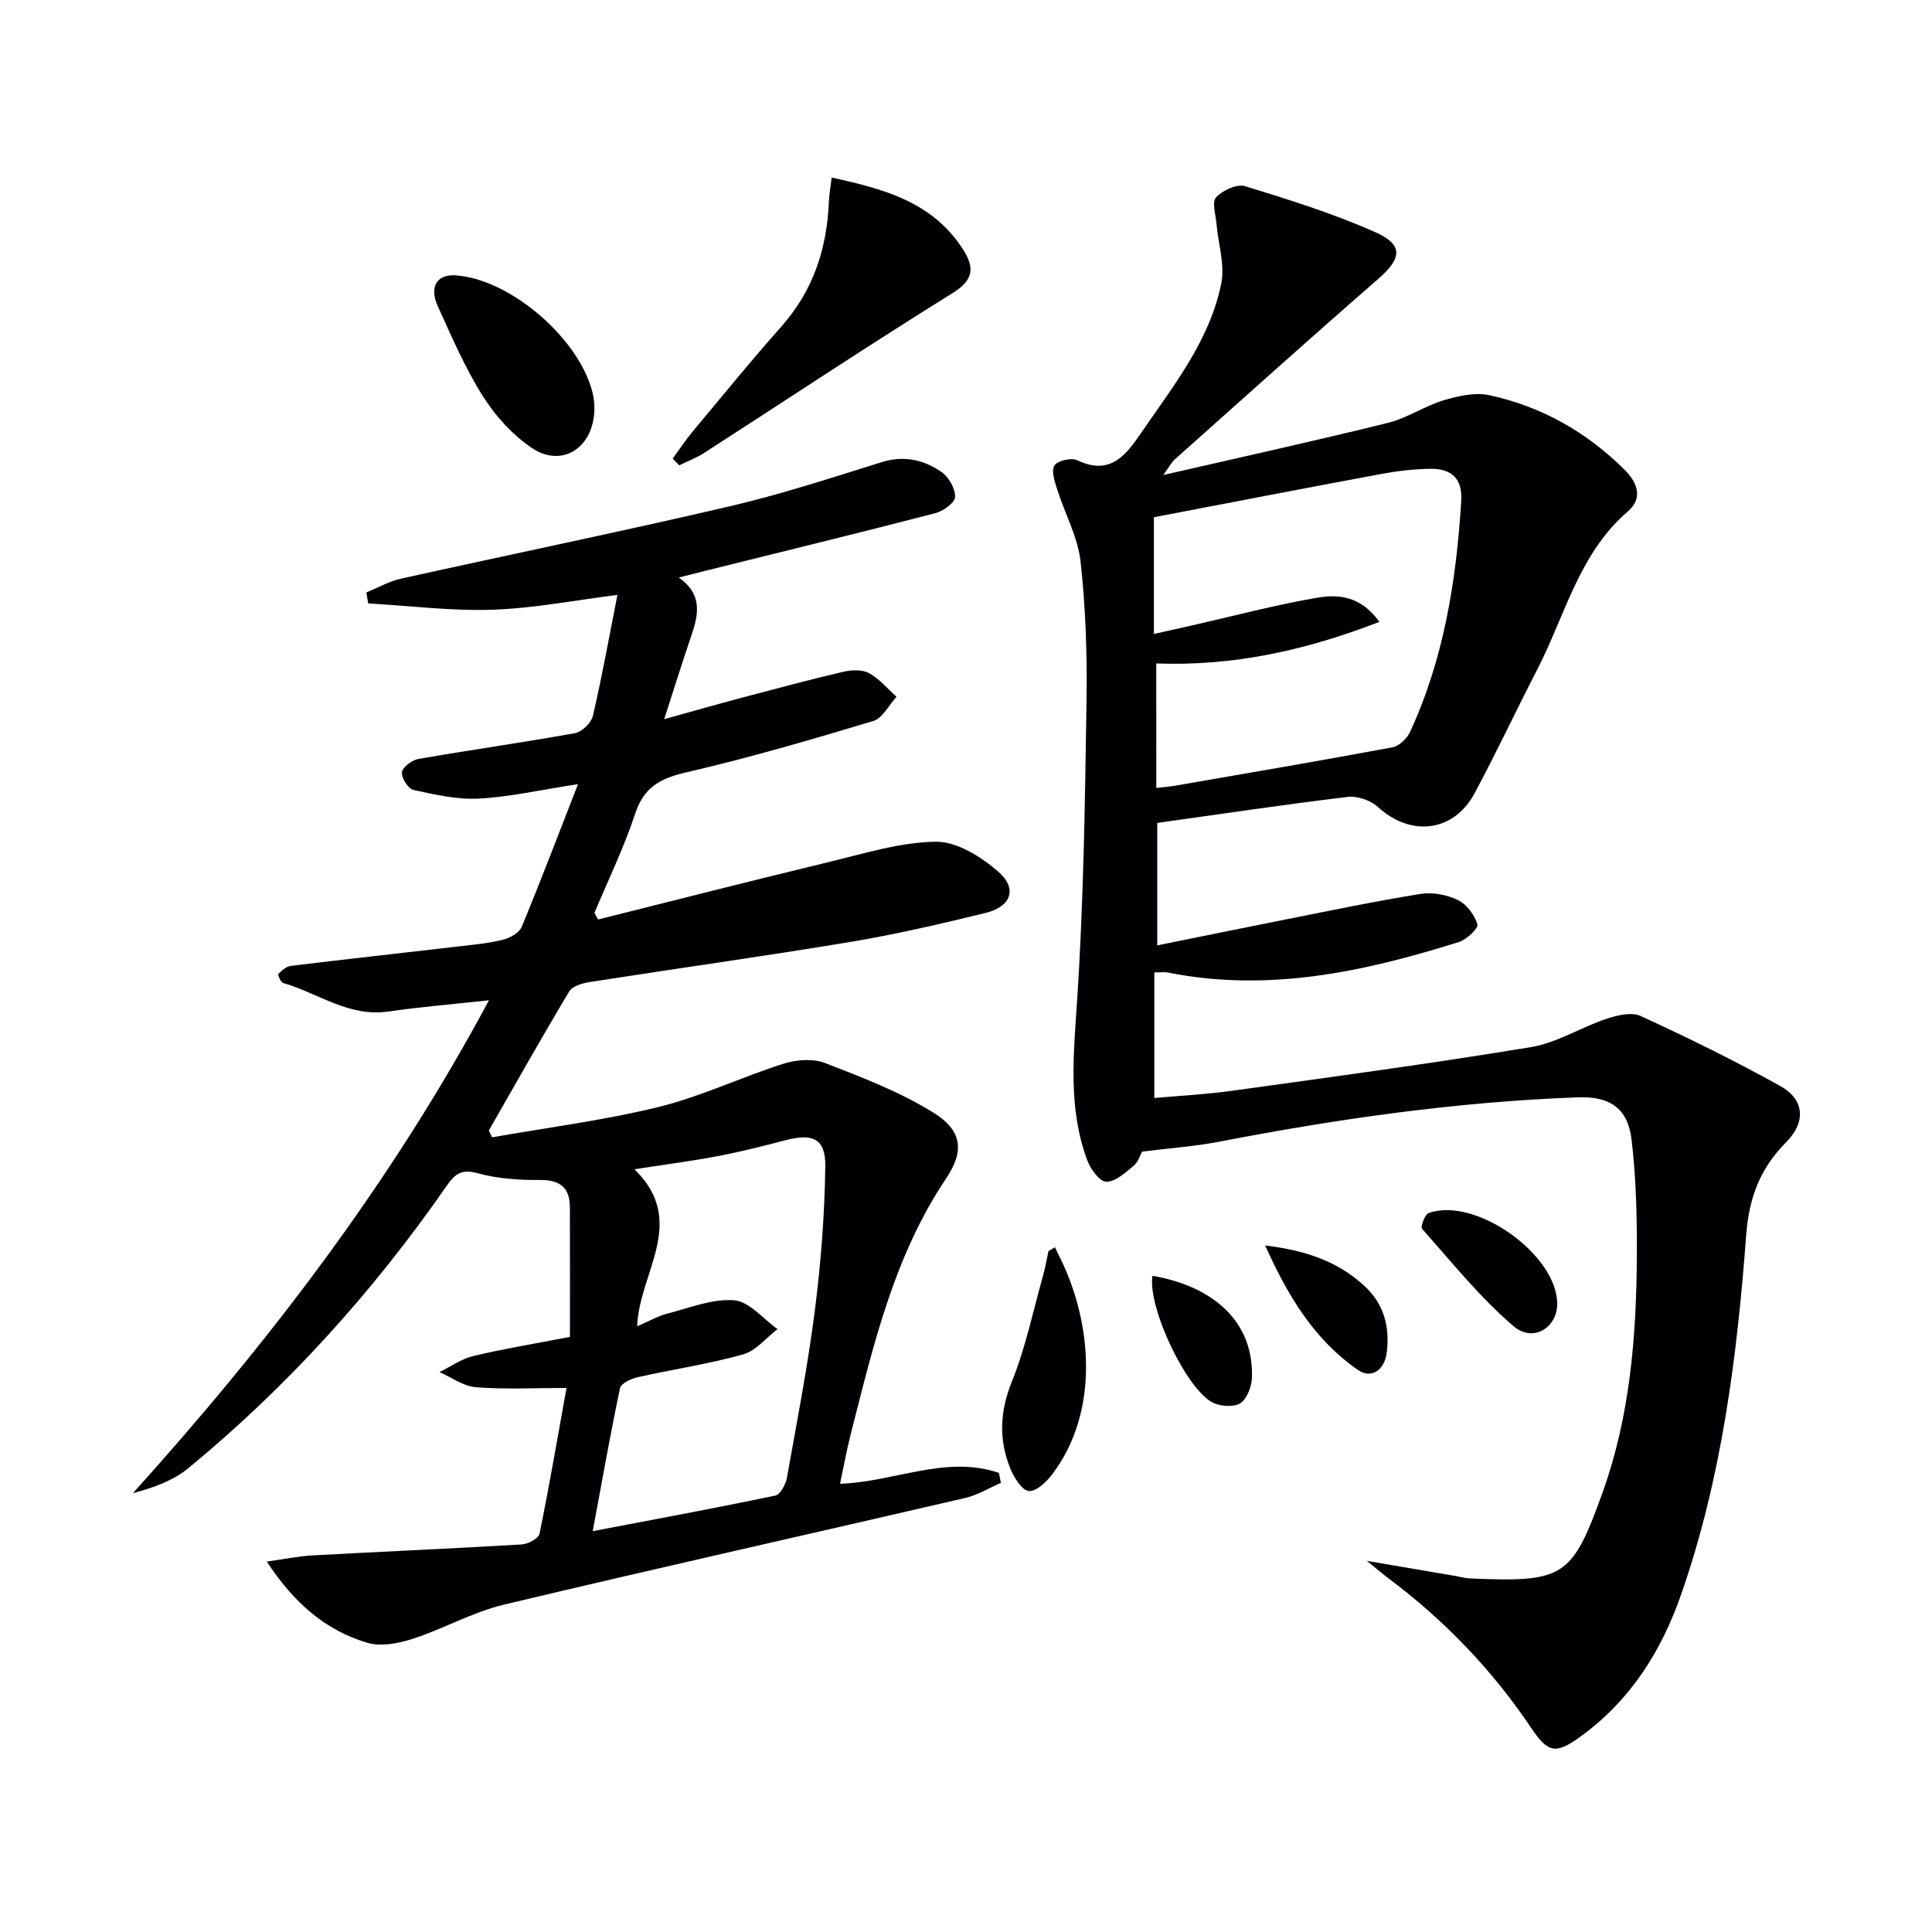 <svg enable-background="new 0 0 400 400" viewBox="0 0 400 400" xmlns="http://www.w3.org/2000/svg"><g fill="#010104"><path d="m236.46 238.43c-.41.72-.8 2.15-1.74 2.93-1.71 1.41-3.74 3.3-5.66 3.31-1.33.01-3.25-2.56-3.92-4.35-4.08-10.9-2.86-22.06-2.12-33.42 1.34-20.53 1.62-41.15 1.93-61.73.15-9.63-.17-19.34-1.23-28.9-.56-5.08-3.24-9.9-4.82-14.89-.52-1.63-1.29-3.86-.59-5 .61-1 3.48-1.67 4.69-1.1 6.41 3.05 9.68-.4 12.94-5.19 6.74-9.89 14.45-19.33 16.9-31.36.8-3.91-.63-8.26-.98-12.41-.16-1.87-.99-4.51-.09-5.46 1.37-1.45 4.3-2.83 5.98-2.32 9.14 2.8 18.34 5.68 27.05 9.56 5.83 2.6 5.38 5.43.62 9.58-14.18 12.35-28.16 24.92-42.19 37.43-.69.61-1.13 1.5-2.39 3.24 16.23-3.73 31.42-7.07 46.52-10.8 3.97-.98 7.54-3.47 11.48-4.66 3.03-.91 6.54-1.71 9.51-1.07 10.78 2.33 20.1 7.6 27.99 15.42 2.86 2.84 3.74 6.02.7 8.63-10.12 8.71-12.97 21.45-18.69 32.58-4.41 8.56-8.5 17.29-13.05 25.78-4.35 8.11-13.26 9.07-20.04 2.83-1.5-1.39-4.29-2.31-6.31-2.06-13.01 1.56-25.98 3.51-39.35 5.38v25.35c9.07-1.83 17.9-3.65 26.75-5.4 9.25-1.83 18.49-3.77 27.8-5.26 2.48-.4 5.46.19 7.74 1.3 1.79.87 3.41 3.07 3.99 5.01.24.8-2.23 3.15-3.82 3.65-19.65 6.18-39.54 10.47-60.29 6.32-.63-.13-1.3-.02-2.78-.02v26c5.04-.46 10.77-.75 16.42-1.54 20.55-2.85 41.11-5.62 61.58-9 5.36-.89 10.3-4.08 15.56-5.84 2.24-.75 5.25-1.47 7.16-.59 9.77 4.5 19.46 9.25 28.86 14.48 5.06 2.81 5.35 7.48 1.27 11.6-5.37 5.42-7.73 11.39-8.32 19.37-1.88 25.16-5.06 50.22-13.45 74.28-4.1 11.76-10.46 21.85-20.64 29.3-5.28 3.87-6.87 3.64-10.42-1.64-8.05-12.01-17.93-22.27-29.48-30.93-1.17-.88-2.29-1.84-4.55-3.66 7.03 1.2 12.72 2.17 18.41 3.14.98.17 1.96.46 2.95.5 19.44.82 21.11-.12 27.48-17.86 5.62-15.65 6.97-32.1 7.07-48.61.05-8.13-.13-16.32-1.09-24.38-.78-6.53-4.52-9-11.12-8.76-25.13.93-49.93 4.47-74.59 9.25-5.05.94-10.18 1.3-15.63 1.99zm2.94-75.29c1.63-.19 2.78-.28 3.9-.47 15.01-2.6 30.04-5.16 45.01-7.95 1.38-.26 2.99-1.81 3.62-3.17 7-15.14 9.58-31.31 10.6-47.79.29-4.62-1.91-6.79-6.58-6.7-3.3.06-6.63.45-9.88 1.05-15.93 2.96-31.84 6.05-47.17 8.98v24.17c3.21-.72 5.6-1.26 8-1.8 8.56-1.94 17.07-4.21 25.71-5.69 4.29-.74 9-.54 12.98 4.98-15.21 5.89-30.19 9.21-46.2 8.61.01 8.64.01 16.9.01 25.78z"/><path d="m101.87 235.47c11.51-2.03 23.16-3.5 34.48-6.28 8.82-2.17 17.16-6.2 25.86-8.96 2.65-.84 6.09-1.11 8.59-.15 7.68 2.97 15.5 5.97 22.45 10.28 5.97 3.7 6.46 7.93 2.64 13.62-10.82 16.11-15.07 34.58-19.75 52.93-.85 3.32-1.45 6.7-2.22 10.29 11.32-.39 21.97-6.01 32.89-2.25.14.69.28 1.37.42 2.06-2.46 1.06-4.82 2.53-7.39 3.13-31.83 7.39-63.72 14.5-95.5 22.08-6.47 1.54-12.46 4.99-18.83 7.06-2.97.96-6.61 1.69-9.46.84-8.69-2.57-15.21-8.29-20.82-16.81 3.71-.52 6.55-1.12 9.42-1.28 14.44-.79 28.9-1.41 43.34-2.27 1.32-.08 3.5-1.23 3.71-2.21 2.03-9.9 3.73-19.86 5.59-30.19-6.58 0-12.71.32-18.78-.15-2.57-.2-5.02-2.04-7.52-3.13 2.32-1.14 4.54-2.74 6.99-3.33 6.28-1.5 12.67-2.54 20.02-3.96 0-9 .02-17.89-.01-26.78-.01-4.18-2.05-5.75-6.3-5.71-4.28.04-8.72-.27-12.82-1.4-3.32-.92-4.68.15-6.38 2.6-15.18 21.87-32.87 41.47-53.42 58.41-3.15 2.6-7.21 4.09-11.55 5.23 28.26-31.34 53.58-64.44 73.71-102.04-7.4.81-14.16 1.36-20.86 2.33-8.16 1.18-14.53-3.83-21.74-5.91-.5-.14-1.16-1.7-.99-1.88.7-.73 1.65-1.55 2.59-1.67 11.71-1.42 23.44-2.71 35.15-4.07 2.97-.35 5.98-.63 8.86-1.37 1.42-.37 3.27-1.42 3.78-2.65 3.86-9.3 7.43-18.72 11.65-29.53-7.83 1.2-14.16 2.65-20.54 2.99-4.48.24-9.09-.82-13.53-1.79-1.09-.24-2.54-2.53-2.38-3.67.15-1.09 2.09-2.52 3.43-2.75 10.78-1.88 21.62-3.39 32.39-5.34 1.45-.26 3.37-2.13 3.71-3.57 1.91-8.22 3.4-16.53 5.08-25.05-9.02 1.13-17.44 2.79-25.91 3.07-8.54.28-17.13-.82-25.69-1.31-.13-.76-.25-1.52-.38-2.27 2.38-.97 4.68-2.3 7.15-2.85 22.66-5.03 45.4-9.7 68.01-14.97 10.65-2.48 21.09-5.9 31.54-9.16 4.59-1.43 8.66-.49 12.31 1.99 1.53 1.03 2.9 3.43 2.89 5.19-.01 1.17-2.44 2.96-4.07 3.38-15.74 4.08-31.55 7.94-47.33 11.86-1.7.42-3.4.86-5.81 1.47 4.95 3.51 4.09 7.64 2.62 11.95-1.86 5.46-3.58 10.97-5.65 17.38 5.77-1.6 10.77-3.04 15.79-4.37 7.06-1.87 14.12-3.77 21.23-5.43 1.71-.4 3.93-.52 5.36.25 2.16 1.16 3.84 3.22 5.72 4.9-1.58 1.73-2.87 4.44-4.79 5.02-12.85 3.87-25.76 7.64-38.82 10.66-5.35 1.24-8.7 3.08-10.5 8.55-2.31 7.01-5.58 13.7-8.43 20.53.25.45.51.91.76 1.36 15.87-3.97 31.73-8.03 47.63-11.86 7.38-1.78 14.85-4.14 22.3-4.24 4.33-.06 9.36 3.11 12.9 6.18 4.07 3.53 2.7 7.28-2.66 8.58-9.18 2.23-18.41 4.4-27.72 5.95-18 3-36.08 5.51-54.12 8.33-1.53.24-3.64.83-4.31 1.96-5.7 9.51-11.14 19.18-16.65 28.8.21.46.44.93.67 1.4zm20.85 81.54c13.24-2.53 25.55-4.8 37.8-7.37 1.04-.22 2.15-2.31 2.4-3.68 2.08-11.59 4.32-23.16 5.81-34.83 1.25-9.82 2-19.76 2.14-29.66.08-5.72-2.58-6.89-8.28-5.39-4.63 1.22-9.28 2.39-13.98 3.28-5.4 1.03-10.86 1.73-17.25 2.72 11.14 10.87.96 21.34.56 32.51 2.62-1.13 4.36-2.14 6.23-2.62 4.6-1.17 9.34-3.13 13.87-2.76 3.13.26 5.99 3.86 8.96 5.97-2.36 1.8-4.48 4.5-7.14 5.24-7.15 2-14.56 3.08-21.82 4.72-1.36.31-3.44 1.27-3.65 2.26-1.98 9.34-3.63 18.75-5.65 29.61z"/><path d="m139.27 94.95c1.39-1.89 2.69-3.87 4.19-5.67 6.06-7.26 12.03-14.61 18.31-21.67 6.59-7.42 9.43-16.1 9.84-25.81.06-1.48.33-2.94.57-5.04 10.73 2.34 20.8 5 27.12 14.75 2.39 3.69 2.5 6.33-2.06 9.16-17.32 10.76-34.3 22.05-51.44 33.09-1.61 1.04-3.44 1.73-5.17 2.58-.46-.47-.91-.93-1.36-1.39z"/><path d="m123.07 84.5c-.04 8.22-6.72 12.47-12.96 8.24-4-2.7-7.55-6.61-10.14-10.72-3.69-5.85-6.47-12.31-9.34-18.65-1.83-4.03-.12-6.62 3.7-6.36 11.63.79 26.32 13.72 28.54 25.14.18.98.17 1.99.2 2.35z"/><path d="m218.41 258.23c.43.88.86 1.77 1.29 2.65 6.23 12.86 8.12 31.18-1.84 44.35-1.2 1.58-3.32 3.61-4.85 3.47-1.4-.12-3.01-2.7-3.77-4.51-2.5-6.03-2.27-11.9.27-18.19 2.84-7.01 4.37-14.54 6.43-21.85.47-1.68.76-3.41 1.14-5.12.45-.26.89-.53 1.33-.8z"/><path d="m322.4 270.06c-.07 4.86-5.01 7.96-9.04 4.51-6.97-5.96-12.8-13.26-18.93-20.15-.37-.41.57-2.99 1.36-3.27 9.73-3.48 26.75 8.72 26.61 18.91z"/><path d="m238.6 264.15c10.72 1.78 20.91 8.08 20.61 20.92-.04 1.88-.94 4.38-2.32 5.39-1.24.91-3.94.74-5.56.05-5.45-2.35-13.77-19.74-12.73-26.36z"/><path d="m261.94 257.86c8.68 1.06 15.06 3.39 20.42 8.26 4.21 3.82 5.43 8.62 4.74 13.99-.46 3.56-3.19 5.45-5.98 3.51-8.88-6.17-14.38-15.04-19.18-25.76z"/></g></svg>